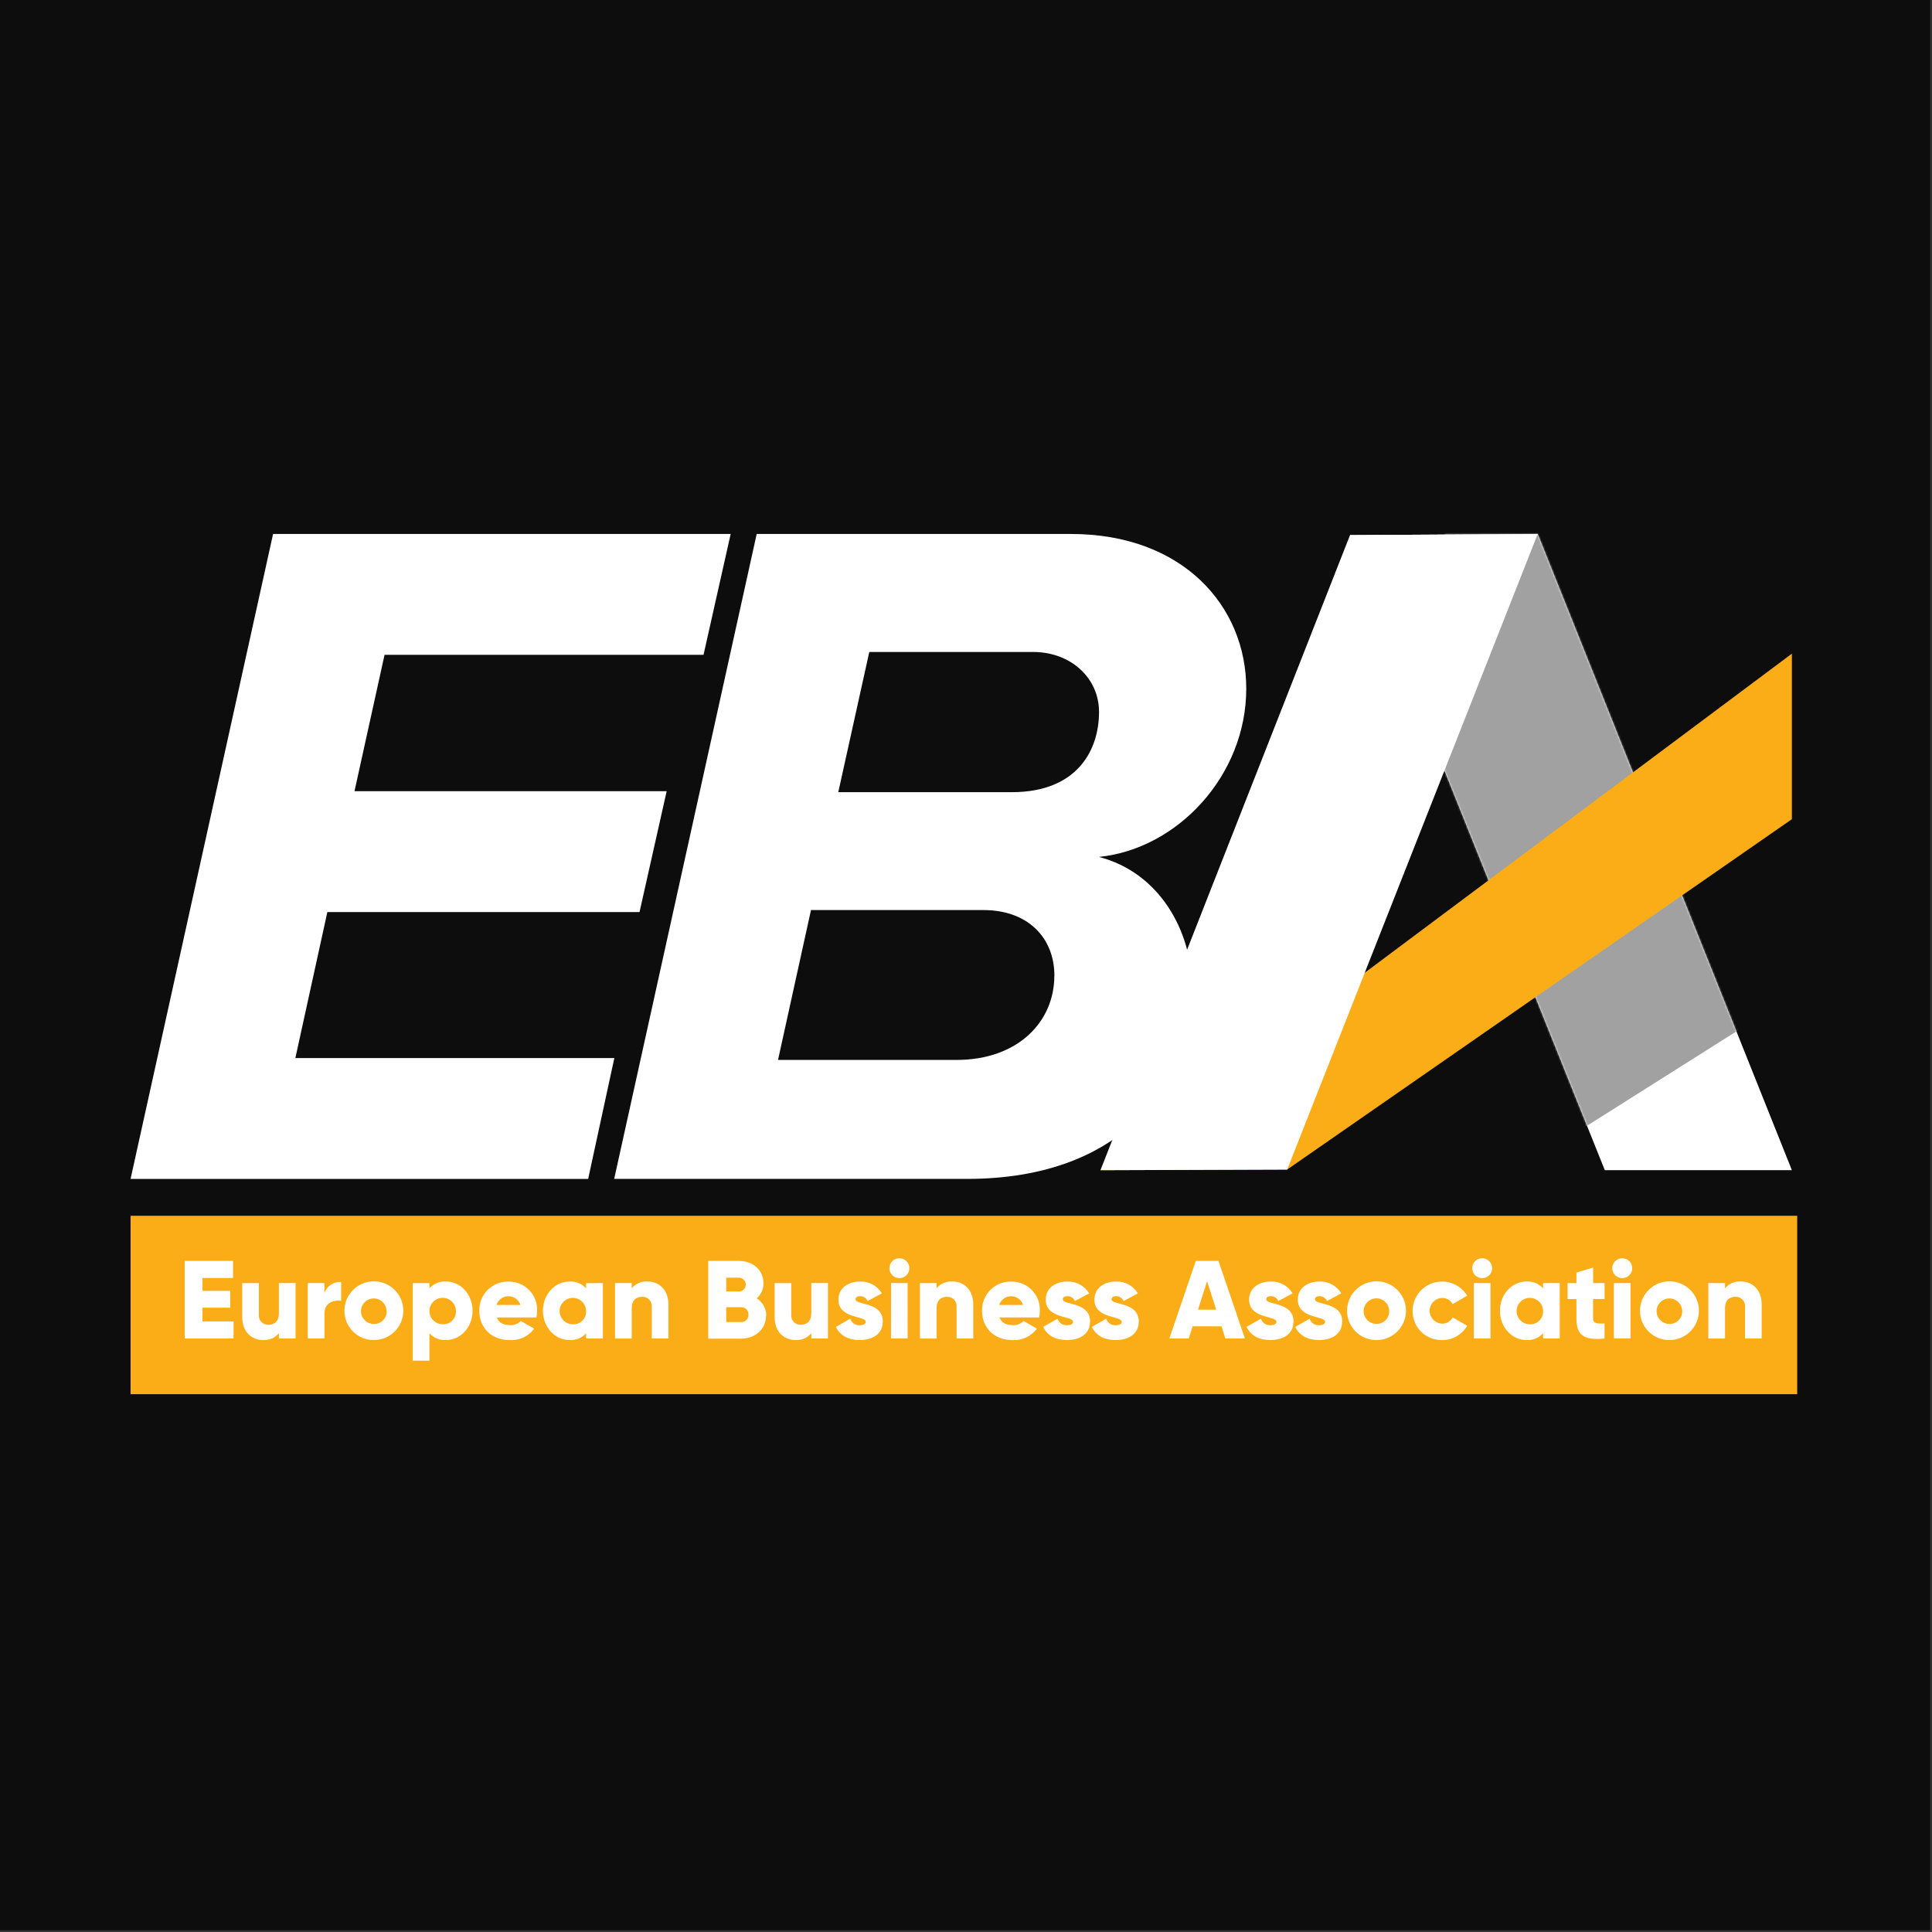 <?xml version="1.0" encoding="UTF-8"?> <svg xmlns="http://www.w3.org/2000/svg" width="1021" height="1021" viewBox="0 0 1021 1021" fill="none"><rect x="0" y="0" width="1021" height="1021" fill="#333333" stroke="none"/><rect width="1020.04" height="1020.04" fill="#0D0D0D"></rect><path d="M69 623.032L144.314 282.182H386.136L371.793 346.062H203.222L187.342 418.114H352.312L337.97 481.994H172.999L156.087 559.151H324.659L310.822 623.032H69Z" fill="white"></path><path d="M946.954 618.411H848.093L713.446 282.787L812.631 282.182L946.954 618.411Z" fill="white"></path><mask id="mask0_5953_428" style="mask-type:luminance" maskUnits="userSpaceOnUse" x="713" y="282" width="234" height="337"><path d="M946.954 618.411H848.093L713.446 282.787L812.631 282.182L946.954 618.411Z" fill="white"></path></mask><g mask="url(#mask0_5953_428)"><path d="M774.185 496.72L875.595 432.654L938.572 531.824L837.162 595.891L774.185 496.72Z" fill="url(#paint0_linear_5953_428)"></path></g><mask id="mask1_5953_428" style="mask-type:luminance" maskUnits="userSpaceOnUse" x="713" y="282" width="234" height="337"><path d="M946.954 618.411H848.093L713.446 282.787L812.631 282.182L946.954 618.411Z" fill="white"></path></mask><g mask="url(#mask1_5953_428)"><path d="M693.805 326.145L827.548 241.652L922.858 391.737L789.115 476.23L693.805 326.145Z" fill="url(#paint1_linear_5953_428)"></path></g><path d="M946.954 432.904V345.437L581.551 618.411L680.23 618.068L946.954 432.904Z" fill="#FBAD18"></path><path d="M812.631 282.182L713.446 282.787L581.551 618.411L680.23 618.068L812.631 282.182Z" fill="white"></path><path d="M324.578 622.991L399.892 282.182H565.874C625.308 282.182 658.605 320.518 658.605 363.939C658.605 409.922 622.192 448.682 580.722 452.859C612.482 461.031 629.9 491.7 629.9 521.844C629.9 569.361 596.602 623.011 511.032 623.011L324.578 622.991ZM557.216 515.69C557.216 495.251 542.873 480.945 519.812 480.945H428.577L411.16 560.14H505.429C538.22 560.14 557.175 539.701 557.175 515.751M580.803 376.227C580.803 358.35 565.955 344.549 545.968 344.549H459.387L443.001 418.639H534.7C569.535 418.639 580.803 396.161 580.803 376.267" fill="white"></path><path d="M949.766 642.502H69V736.79H949.766V642.502Z" fill="#FBAD18"></path><path d="M123.437 698.332V707.351H97.605V666.352H123.154V675.371H106.991V682.17H121.677V691.068H106.991V698.332H123.437Z" fill="white"></path><path d="M156.209 678.054V707.351H147.389V704.587C145.318 707.041 142.202 708.367 138.993 708.158C133.066 708.158 128.009 703.941 128.009 696.052V678.075H136.809V694.761C136.656 696.175 137.138 697.585 138.125 698.612C139.112 699.639 140.503 700.179 141.927 700.088C145.163 700.088 147.389 698.211 147.389 694.035V678.034L156.209 678.054Z" fill="white"></path><path d="M180.261 677.469V687.437C176.62 686.851 171.462 688.304 171.462 694.115V707.351H162.642V678.054H171.441V683.26C172.77 679.594 176.36 677.237 180.261 677.469Z" fill="white"></path><path d="M182.021 692.703C182.005 686.424 185.784 680.753 191.596 678.339C197.408 675.925 204.106 677.242 208.563 681.677C213.02 686.111 214.359 692.788 211.953 698.591C209.548 704.394 203.873 708.179 197.577 708.179C193.445 708.222 189.469 706.607 186.544 703.696C183.618 700.786 181.988 696.824 182.021 692.703ZM204.273 692.703C204.151 689.005 201.062 686.096 197.353 686.188C193.644 686.28 190.703 689.337 190.765 693.037C190.826 696.737 193.868 699.695 197.577 699.664C199.416 699.712 201.19 698.991 202.473 697.677C203.756 696.363 204.43 694.575 204.334 692.743" fill="white"></path><path d="M249.729 692.703C249.729 701.44 243.377 708.179 235.69 708.179C232.38 708.362 229.164 707.051 226.931 704.607V719.074H218.131V678.054H226.931V680.798C229.165 678.358 232.381 677.047 235.69 677.227C243.377 677.227 249.729 683.966 249.729 692.683M240.929 692.683C240.84 688.849 237.668 685.805 233.825 685.864C229.981 685.923 226.904 689.062 226.933 692.897C226.962 696.731 230.086 699.824 233.93 699.825C235.841 699.922 237.703 699.198 239.044 697.837C240.386 696.476 241.079 694.607 240.95 692.703" fill="white"></path><path d="M269.615 700.33C271.721 700.393 273.762 699.59 275.259 698.11L282.298 702.146C279.328 706.19 274.512 708.466 269.493 708.199C259.378 708.199 253.31 701.46 253.31 692.743C253.183 688.585 254.792 684.562 257.753 681.632C260.713 678.702 264.759 677.129 268.927 677.288C272.992 677.261 276.89 678.901 279.708 681.823C282.527 684.745 284.019 688.693 283.836 692.743C283.844 693.922 283.729 695.099 283.492 696.254H262.575C263.687 699.301 266.398 700.289 269.615 700.289M275.016 689.636C274.15 686.885 271.595 685.013 268.704 685.013C265.814 685.013 263.258 686.885 262.393 689.636H275.016Z" fill="white"></path><path d="M318.59 678.054V707.351H309.729V704.607C307.496 707.05 304.279 708.362 300.97 708.179C293.283 708.179 286.931 701.439 286.931 692.703C286.931 683.966 293.283 677.247 300.97 677.247C304.279 677.067 307.494 678.378 309.729 680.819V678.074L318.59 678.054ZM309.729 692.703C309.64 688.869 306.468 685.825 302.624 685.884C298.78 685.943 295.704 689.082 295.733 692.917C295.761 696.751 298.885 699.844 302.73 699.845C304.641 699.937 306.501 699.208 307.838 697.843C309.176 696.478 309.864 694.607 309.729 692.703Z" fill="white"></path><path d="M353.222 689.374V707.351H344.423V690.665C344.575 689.25 344.093 687.841 343.106 686.814C342.119 685.787 340.728 685.247 339.305 685.338C336.068 685.338 333.843 687.215 333.843 691.391V707.372H325.043V678.054H333.843V680.798C335.913 678.345 339.03 677.019 342.238 677.227C348.165 677.227 353.222 681.444 353.222 689.333" fill="white"></path><path d="M404.807 695.346C404.807 702.61 398.88 707.452 391.537 707.452H374.281V666.352H390.465C397.626 666.352 403.452 670.972 403.452 678.074C403.537 681.165 402.222 684.13 399.871 686.145C403.088 688.116 405.013 691.642 404.929 695.406M383.789 675.229V682.493H390.485C392.496 682.493 394.126 680.867 394.126 678.861C394.126 676.855 392.496 675.229 390.485 675.229H383.789ZM395.542 694.741C395.601 693.693 395.212 692.669 394.471 691.924C393.731 691.178 392.709 690.779 391.658 690.826H383.789V698.675H391.658C392.713 698.723 393.739 698.322 394.479 697.571C395.22 696.821 395.607 695.792 395.542 694.741Z" fill="white"></path><path d="M437.539 678.054V707.351H428.739V704.587C426.669 707.041 423.552 708.367 420.344 708.158C414.417 708.158 409.359 703.941 409.359 696.052V678.075H418.159V694.761C418.007 696.175 418.489 697.585 419.476 698.612C420.463 699.639 421.854 700.179 423.277 700.088C426.514 700.088 428.739 698.211 428.739 694.035V678.034L437.539 678.054Z" fill="white"></path><path d="M466.486 698.574C466.486 705.313 460.62 708.178 454.349 708.178C448.482 708.178 444.012 705.959 441.726 701.217L449.352 696.879C449.988 699.065 452.074 700.506 454.349 700.33C456.372 700.33 457.525 699.684 457.525 698.514C457.525 695.285 443.081 697 443.081 686.851C443.081 680.475 448.482 677.247 454.591 677.247C459.269 677.102 463.656 679.506 466.041 683.522L458.516 687.558C457.844 685.991 456.3 684.975 454.591 684.975C453.074 684.975 452.123 685.56 452.123 686.609C452.123 689.938 466.567 687.719 466.567 698.554" fill="white"></path><path d="M470.007 670.205C470.007 667.297 472.371 664.939 475.287 664.939C478.203 664.939 480.567 667.297 480.567 670.205C480.567 673.114 478.203 675.472 475.287 675.472C472.384 675.439 470.04 673.1 470.007 670.205ZM470.897 678.054H479.656V707.331H470.856L470.897 678.054Z" fill="white"></path><path d="M514.329 689.374V707.351H505.529V690.665C505.681 689.25 505.199 687.841 504.213 686.814C503.226 685.787 501.834 685.247 500.411 685.338C497.174 685.338 494.949 687.215 494.949 691.391V707.372H486.149V678.054H494.949V680.798C497.019 678.345 500.136 677.019 503.344 677.227C509.272 677.227 514.329 681.444 514.329 689.333" fill="white"></path><path d="M535.286 700.33C537.393 700.393 539.434 699.59 540.93 698.11L547.97 702.146C544.997 706.187 540.183 708.462 535.165 708.199C525.05 708.199 518.982 701.46 518.982 692.743C518.855 688.585 520.464 684.562 523.424 681.632C526.385 678.702 530.431 677.129 534.599 677.288C538.664 677.261 542.561 678.901 545.38 681.823C548.198 684.745 549.691 688.693 549.508 692.743C549.516 693.922 549.401 695.099 549.164 696.254H528.206C529.319 699.301 532.029 700.289 535.246 700.289M540.647 689.636C539.782 686.885 537.226 685.013 534.336 685.013C531.445 685.013 528.889 686.885 528.024 689.636H540.647Z" fill="white"></path><path d="M576.028 698.574C576.028 705.313 570.162 708.178 563.891 708.178C558.024 708.178 553.553 705.959 551.268 701.217L558.894 696.879C559.53 699.065 561.616 700.506 563.891 700.33C565.914 700.33 567.067 699.684 567.067 698.514C567.067 695.285 552.623 697 552.623 686.851C552.623 680.475 558.024 677.247 564.133 677.247C568.811 677.102 573.198 679.506 575.583 683.522L568.058 687.558C567.386 685.991 565.842 684.975 564.133 684.975C562.616 684.975 561.665 685.56 561.665 686.609C561.665 689.938 576.109 687.719 576.109 698.554" fill="white"></path><path d="M601.761 698.574C601.761 705.313 595.894 708.178 589.623 708.178C583.757 708.178 579.286 705.959 577 701.217L584.626 696.879C585.262 699.065 587.348 700.506 589.623 700.33C591.646 700.33 592.799 699.684 592.799 698.514C592.799 695.285 578.355 697 578.355 686.851C578.355 680.475 583.757 677.247 589.866 677.247C594.544 677.102 598.93 679.506 601.316 683.522L593.79 687.558C593.115 685.984 591.561 684.967 589.846 684.975C588.328 684.975 587.378 685.56 587.378 686.609C587.378 689.938 601.821 687.719 601.821 698.554" fill="white"></path><path d="M645.536 700.915H630.263L628.24 707.351H617.964L631.942 666.352H643.918L657.897 707.351H647.559L645.536 700.915ZM642.725 692.118L637.91 677.066L633.095 692.118H642.725Z" fill="white"></path><path d="M683.527 698.574C683.527 705.313 677.661 708.178 671.39 708.178C665.523 708.178 661.053 705.959 658.767 701.217L666.393 696.879C667.029 699.065 669.115 700.506 671.39 700.33C673.413 700.33 674.566 699.684 674.566 698.514C674.566 695.285 660.122 697 660.122 686.851C660.122 680.475 665.523 677.247 671.632 677.247C676.31 677.102 680.697 679.506 683.082 683.522L675.557 687.558C674.885 685.991 673.341 684.975 671.632 684.975C670.115 684.975 669.164 685.56 669.164 686.609C669.164 689.938 683.608 687.719 683.608 698.554" fill="white"></path><path d="M709.259 698.574C709.259 705.313 703.392 708.178 697.121 708.178C691.255 708.178 686.784 705.959 684.498 701.217L692.124 696.879C692.76 699.065 694.846 700.506 697.121 700.33C699.144 700.33 700.297 699.684 700.297 698.514C700.297 695.285 685.853 697 685.853 686.851C685.853 680.475 691.255 677.247 697.364 677.247C702.042 677.102 706.428 679.506 708.814 683.522L701.288 687.558C700.616 685.991 699.072 684.975 697.364 684.975C695.847 684.975 694.896 685.56 694.896 686.609C694.896 689.938 709.34 687.719 709.34 698.554" fill="white"></path><path d="M711.889 692.703C711.873 686.424 715.653 680.753 721.464 678.339C727.276 675.925 733.974 677.242 738.431 681.677C742.889 686.111 744.227 692.788 741.822 698.591C739.416 704.394 733.741 708.179 727.446 708.179C723.314 708.222 719.338 706.607 716.412 703.696C713.486 700.786 711.856 696.824 711.889 692.703ZM734.141 692.703C734.042 689.006 730.974 686.08 727.267 686.146C723.56 686.212 720.599 689.246 720.631 692.943C720.663 696.641 723.677 699.622 727.385 699.624C729.223 699.671 730.998 698.951 732.281 697.637C733.563 696.323 734.238 694.534 734.141 692.703Z" fill="white"></path><path d="M746.522 692.703C746.546 685.759 751.199 679.679 757.908 677.824C764.616 675.97 771.743 678.793 775.349 684.733L767.661 689.192C766.568 687.08 764.337 685.801 761.957 685.923C758.341 686.12 755.511 689.101 755.511 692.713C755.511 696.324 758.341 699.306 761.957 699.502C764.341 699.621 766.574 698.334 767.661 696.214L775.349 700.612C772.643 705.363 767.555 708.264 762.078 708.178C757.931 708.273 753.925 706.674 750.988 703.752C748.051 700.831 746.438 696.839 746.522 692.703Z" fill="white"></path><path d="M777.998 670.205C777.998 667.297 780.362 664.939 783.278 664.939C786.194 664.939 788.558 667.297 788.558 670.205C788.558 673.114 786.194 675.472 783.278 675.472C780.376 675.439 778.031 673.1 777.998 670.205ZM778.868 678.054H787.668V707.331H778.868V678.054Z" fill="white"></path><path d="M824.263 678.054V707.351H815.464V704.607C813.23 707.05 810.014 708.362 806.704 708.179C799.017 708.179 792.665 701.439 792.665 692.703C792.665 683.966 799.017 677.247 806.704 677.247C810.014 677.064 813.23 678.375 815.464 680.819V678.074L824.263 678.054ZM815.464 692.703C815.375 688.869 812.203 685.825 808.359 685.884C804.515 685.943 801.438 689.082 801.467 692.917C801.496 696.751 804.62 699.844 808.464 699.845C810.376 699.937 812.235 699.208 813.573 697.843C814.911 696.478 815.599 694.607 815.464 692.703Z" fill="white"></path><path d="M841.883 686.509V696.88C841.883 699.402 844.047 699.624 847.952 699.402V707.372C836.441 708.542 833.103 705.092 833.103 696.88V686.509H828.41V678.075H833.103V672.506L841.903 669.863V678.054H847.972V686.488L841.883 686.509Z" fill="white"></path><path d="M852.018 670.205C852.018 667.297 854.381 664.939 857.297 664.939C860.213 664.939 862.577 667.297 862.577 670.205C862.577 673.114 860.213 675.472 857.297 675.472C854.395 675.439 852.05 673.1 852.018 670.205ZM852.887 678.054H861.687V707.331H852.887V678.054Z" fill="white"></path><path d="M866.705 692.703C866.688 686.424 870.468 680.753 876.28 678.339C882.091 675.925 888.789 677.242 893.247 681.677C897.704 686.111 899.042 692.788 896.637 698.591C894.232 704.394 888.557 708.179 882.261 708.179C878.129 708.222 874.153 706.607 871.227 703.696C868.302 700.786 866.672 696.824 866.705 692.703ZM888.957 692.703C888.835 689.01 885.754 686.103 882.05 686.188C878.346 686.272 875.401 689.315 875.448 693.01C875.495 696.705 878.516 699.673 882.221 699.664C884.061 699.718 885.839 699 887.123 697.684C888.407 696.369 889.08 694.576 888.977 692.743" fill="white"></path><path d="M930.993 689.374V707.351H922.193V690.665C922.345 689.25 921.863 687.841 920.876 686.814C919.889 685.787 918.498 685.247 917.075 685.338C913.838 685.338 911.613 687.215 911.613 691.391V707.372H902.793V678.054H911.613V680.798C913.683 678.345 916.8 677.019 920.008 677.227C925.935 677.227 930.993 681.444 930.993 689.333" fill="white"></path><defs><linearGradient id="paint0_linear_5953_428" x1="7800.17" y1="7238.09" x2="12186.1" y2="13329.4" gradientUnits="userSpaceOnUse"><stop stop-color="#A1A1A1"></stop><stop offset="1" stop-color="white"></stop></linearGradient><linearGradient id="paint1_linear_5953_428" x1="9794.5" y1="8626.14" x2="13932.2" y2="20611.3" gradientUnits="userSpaceOnUse"><stop stop-color="#A1A1A1"></stop><stop offset="1" stop-color="white"></stop></linearGradient></defs></svg> 